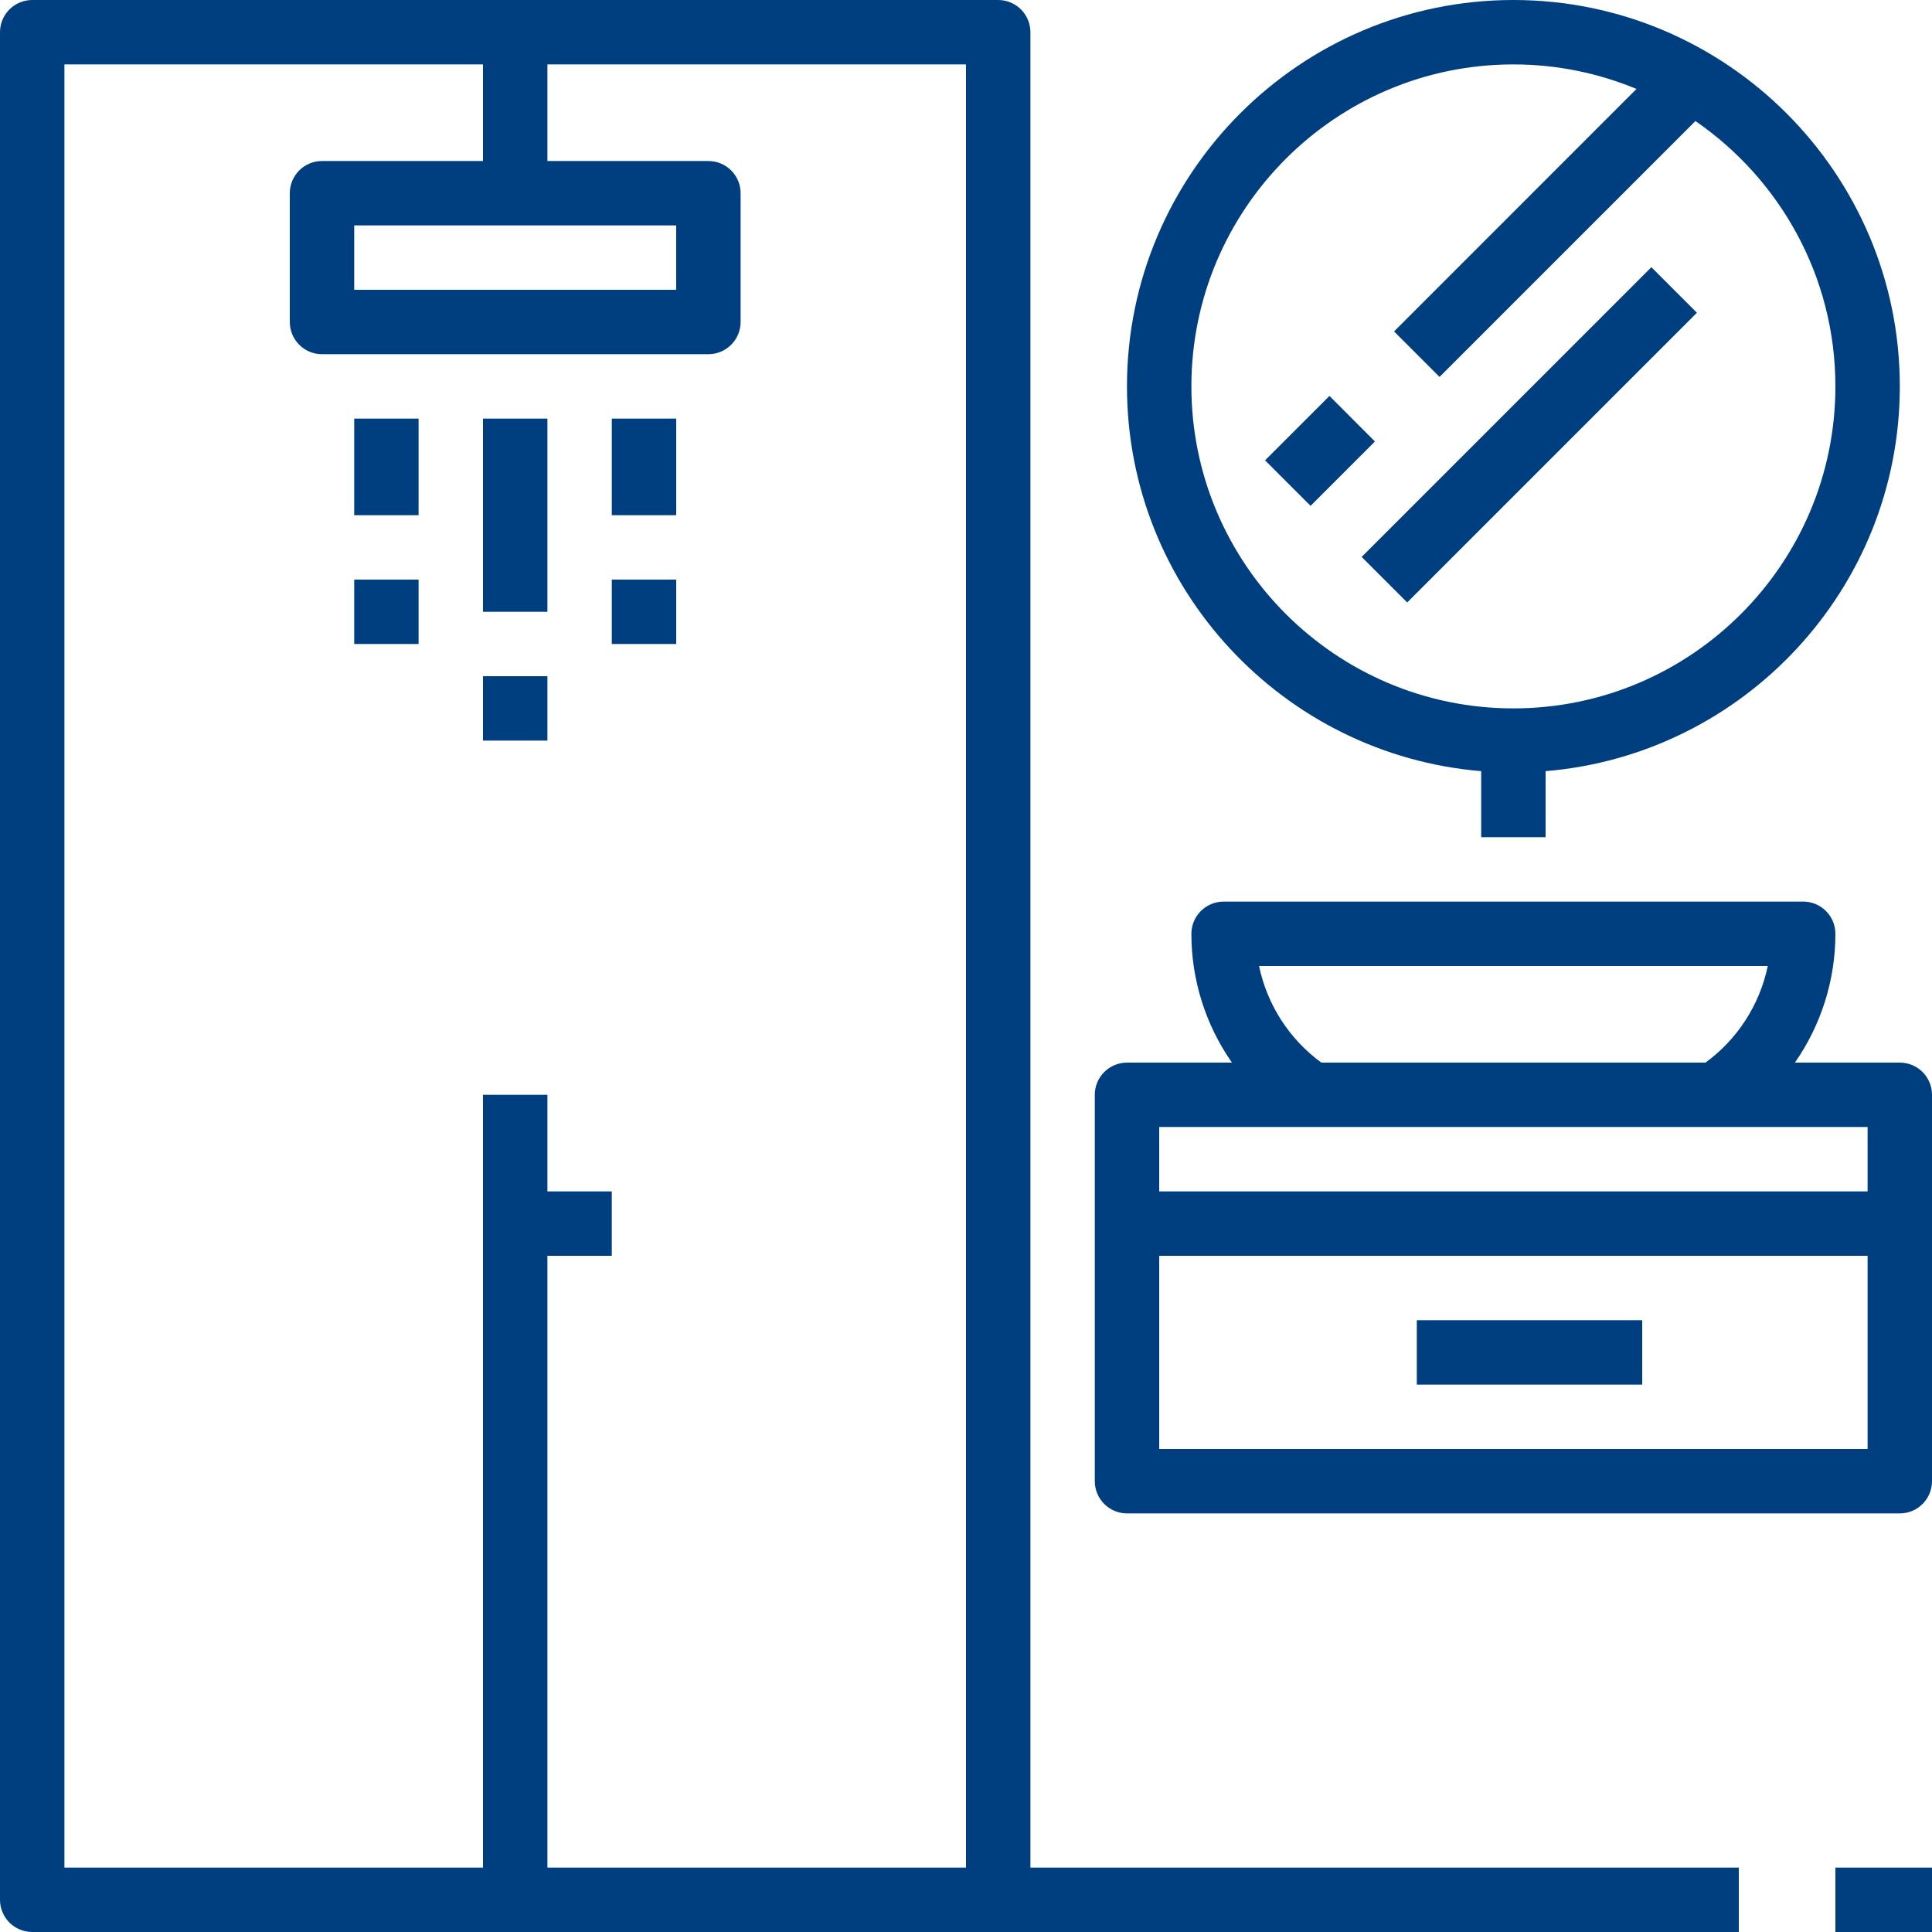 <?xml version="1.0" encoding="UTF-8"?>
<svg xmlns="http://www.w3.org/2000/svg" width="47" height="47" viewBox="0 0 47 47" fill="none">
  <path d="M0.783 47H42.3V45.433H25.067V0.783C25.067 0.576 24.984 0.376 24.837 0.229C24.69 0.083 24.491 0 24.283 0H0.783C0.576 0 0.376 0.083 0.229 0.229C0.083 0.376 0 0.576 0 0.783V46.217C0 46.424 0.083 46.624 0.229 46.771C0.376 46.917 0.576 47 0.783 47ZM1.567 1.567H11.75V3.917H7.833C7.626 3.917 7.426 3.999 7.279 4.146C7.133 4.293 7.05 4.492 7.05 4.7V7.833C7.05 8.041 7.133 8.24 7.279 8.387C7.426 8.534 7.626 8.617 7.833 8.617H17.233C17.441 8.617 17.64 8.534 17.787 8.387C17.934 8.24 18.017 8.041 18.017 7.833V4.7C18.017 4.492 17.934 4.293 17.787 4.146C17.64 3.999 17.441 3.917 17.233 3.917H13.317V1.567H23.5V45.433H13.317V30.55H14.883V28.983H13.317V26.633H11.75V45.433H1.567V1.567ZM16.45 5.483V7.05H8.617V5.483H16.45ZM44.65 45.433H47V47H44.65V45.433Z" fill="#003F7F"></path>
  <path d="M8.617 10.183H10.183V12.533H8.617V10.183ZM8.617 14.1H10.183V15.667H8.617V14.1ZM11.75 10.183H13.317V14.883H11.75V10.183ZM11.75 16.45H13.317V18.017H11.75V16.45ZM14.883 10.183H16.45V12.533H14.883V10.183ZM14.883 14.1H16.45V15.667H14.883V14.1ZM46.217 25.85H43.665C44.306 24.931 44.65 23.837 44.65 22.717C44.65 22.509 44.568 22.31 44.421 22.163C44.274 22.016 44.075 21.933 43.867 21.933H29.767C29.559 21.933 29.36 22.016 29.213 22.163C29.066 22.31 28.983 22.509 28.983 22.717C28.983 23.856 29.337 24.944 29.969 25.85H27.417C27.209 25.85 27.01 25.933 26.863 26.079C26.716 26.226 26.633 26.426 26.633 26.633V36.033C26.633 36.241 26.716 36.44 26.863 36.587C27.01 36.734 27.209 36.817 27.417 36.817H46.217C46.425 36.817 46.624 36.734 46.771 36.587C46.917 36.44 47 36.241 47 36.033V26.633C47 26.426 46.917 26.226 46.771 26.079C46.624 25.933 46.425 25.85 46.217 25.85ZM30.629 23.5H43.005C42.808 24.444 42.268 25.281 41.49 25.85H32.144C31.366 25.281 30.826 24.444 30.629 23.5ZM45.433 27.417V28.983H28.2V27.417H45.433ZM28.2 35.25V30.55H45.433V35.25H28.2Z" fill="#003F7F"></path>
  <path d="M34.467 32.117H39.95V33.683H34.467V32.117ZM36.033 18.76V20.367H37.6V18.76C42.417 18.36 46.217 14.319 46.217 9.4C46.217 4.217 42 0 36.816 0C31.633 0 27.416 4.217 27.416 9.4C27.416 14.319 31.216 18.36 36.033 18.76ZM36.816 1.567C37.877 1.567 38.888 1.781 39.811 2.164L33.913 8.063L35.02 9.17L41.245 2.945C43.299 4.359 44.65 6.723 44.65 9.4C44.65 13.719 41.136 17.233 36.816 17.233C32.497 17.233 28.983 13.719 28.983 9.4C28.983 5.081 32.497 1.567 36.816 1.567Z" fill="#003F7F"></path>
  <path d="M33.125 13.549L40.173 6.5L41.281 7.608L34.233 14.656L33.125 13.549ZM30.775 11.199L32.342 9.632L33.448 10.74L31.882 12.306L30.775 11.199Z" fill="#003F7F"></path>
</svg>
